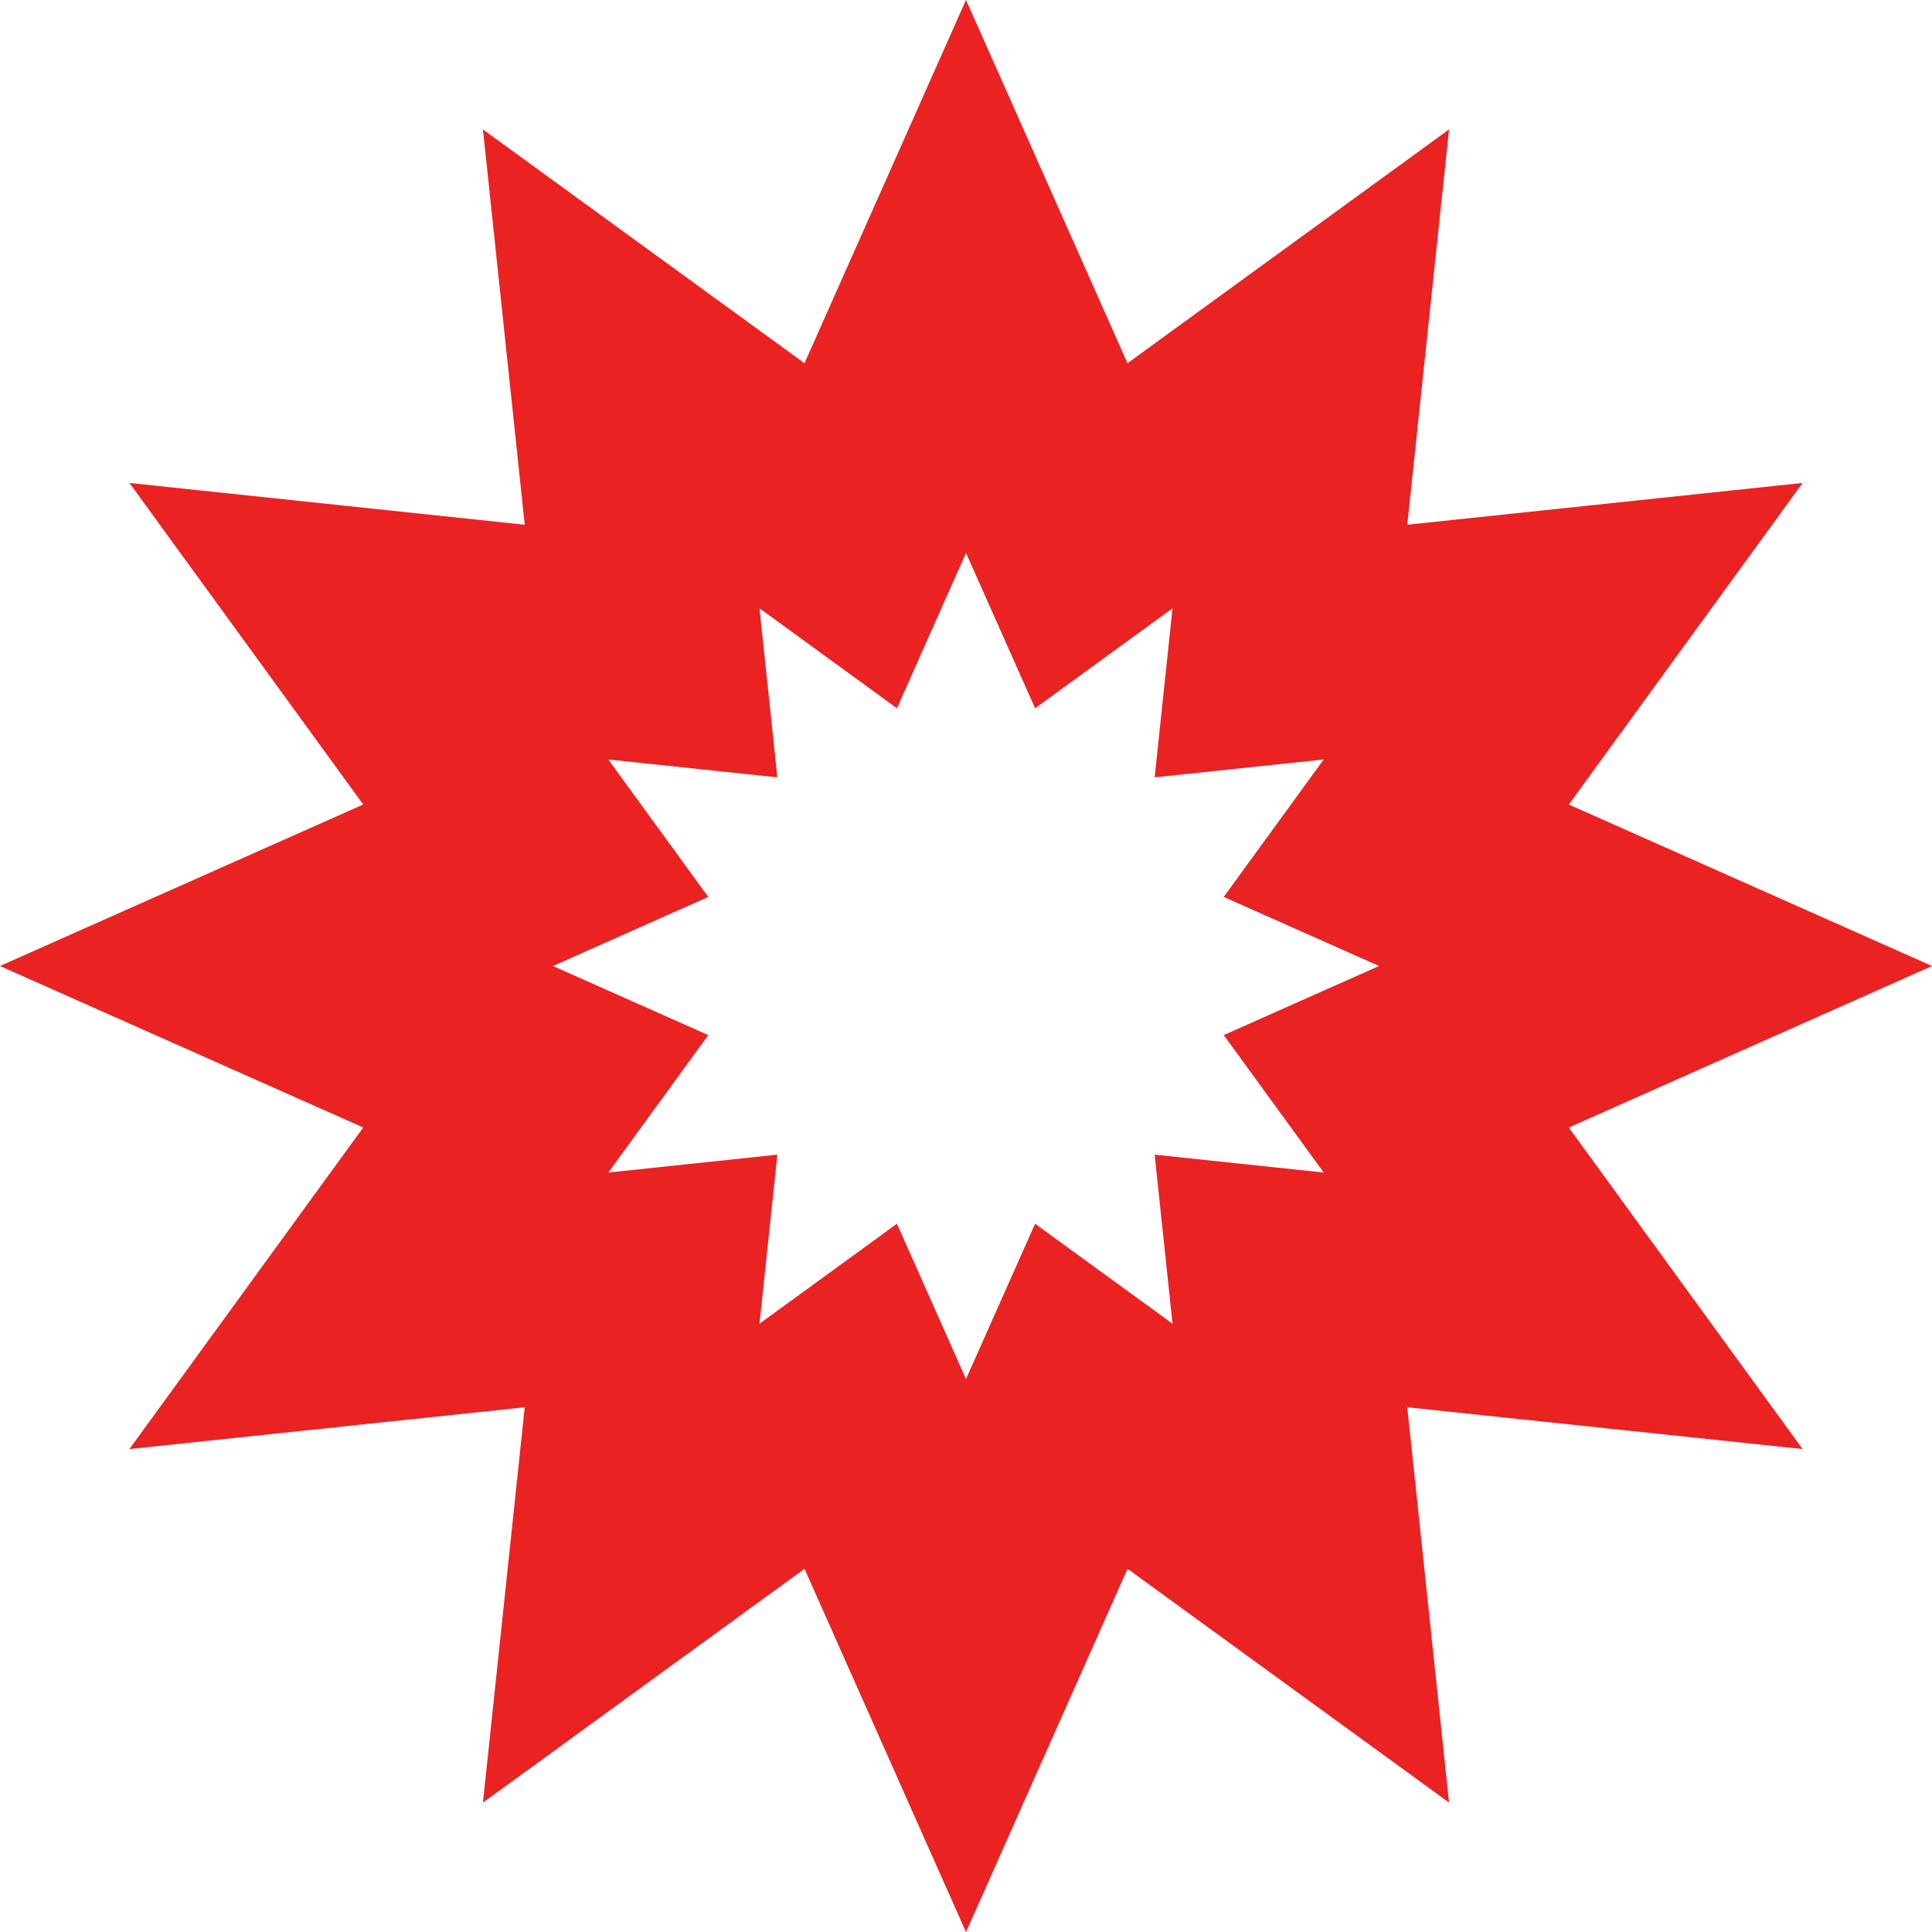 <?xml version="1.0" encoding="UTF-8"?> <svg xmlns="http://www.w3.org/2000/svg" width="43" height="43" viewBox="0 0 43 43" fill="none"> <path d="M26.565 10.106L29.174 8.209L28.835 11.416L28.51 14.49L31.584 14.165L34.791 13.826L32.894 16.435L31.076 18.934L33.9 20.19L36.847 21.5L33.9 22.81L31.076 24.066L32.894 26.565L34.791 29.174L31.584 28.835L28.51 28.51L28.835 31.584L29.174 34.791L26.565 32.894L24.066 31.076L22.81 33.9L21.5 36.847L20.19 33.9L18.934 31.076L16.435 32.894L13.826 34.791L14.165 31.584L14.49 28.51L11.416 28.835L8.209 29.174L10.106 26.565L11.924 24.066L9.1 22.81L6.153 21.5L9.1 20.19L11.924 18.934L10.106 16.435L8.209 13.826L11.416 14.165L14.49 14.49L14.165 11.416L13.826 8.209L16.435 10.106L18.934 11.924L20.19 9.1L21.5 6.153L22.81 9.1L24.066 11.924L26.565 10.106Z" stroke="#EA2222" stroke-width="5"></path> </svg> 